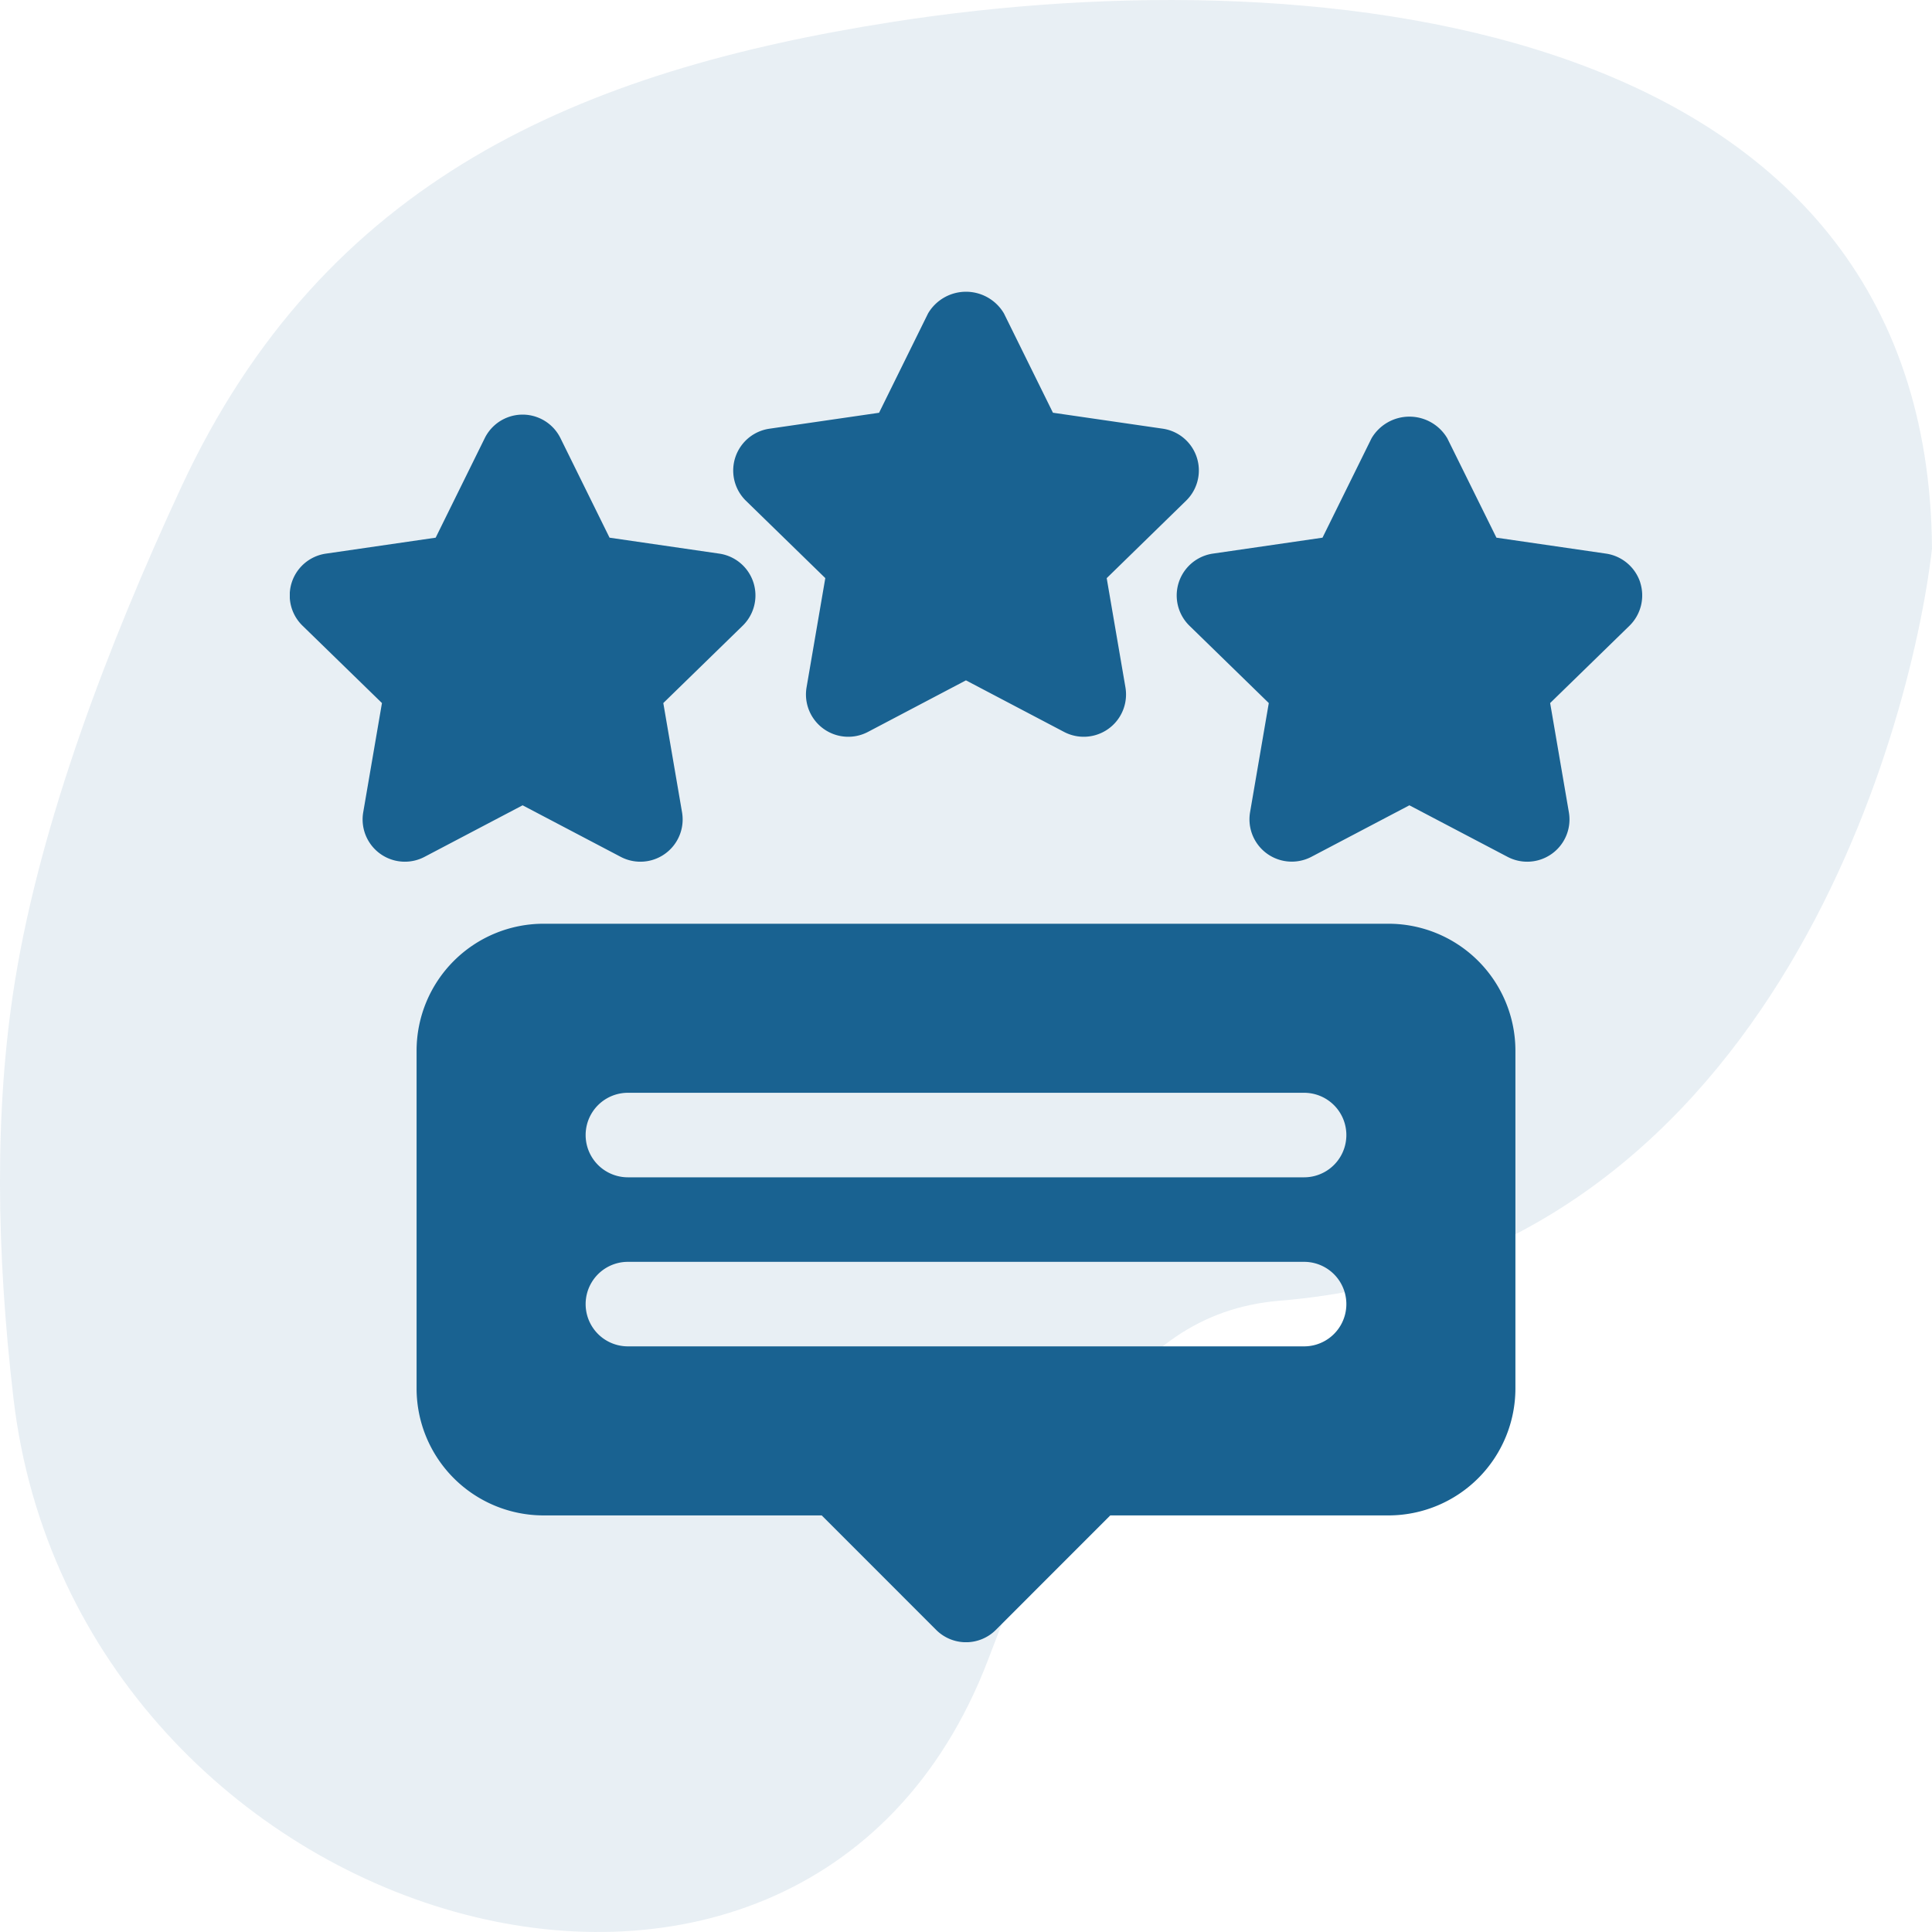 <svg xmlns="http://www.w3.org/2000/svg" width="40" height="40" fill="none"><g fill="#196291" clip-path="url(#a)"><path d="M.279 28.952c-.353-3.012-.402-5.968.031-8.642.532-3.288 1.921-6.946 3.439-10.218 2.966-6.394 8.275-8.63 14.74-9.64C27.501-.952 39.922.453 40 11.36c-.452 3.9-3.435 14.743-13.506 15.57-3.33.274-4.575 3.618-6.042 7.447C16.592 44.45 1.57 39.979.279 28.952" opacity=".1"/><g clip-path="url(#b)"><path d="m22.913 11.97 1.642-1.602a.874.874 0 0 0-.484-1.493l-2.271-.33-1.015-2.057a.912.912 0 0 0-1.57 0L18.2 8.546l-2.27.33a.875.875 0 0 0-.486 1.492l1.643 1.601-.388 2.262a.876.876 0 0 0 1.27.923l2.03-1.068 2.032 1.068a.876.876 0 0 0 1.27-.923zm11.046.088a.88.88 0 0 0-.707-.596l-2.27-.33-1.017-2.057a.91.91 0 0 0-1.569 0l-1.015 2.057-2.27.33a.876.876 0 0 0-.486 1.492l1.644 1.602-.388 2.262a.876.876 0 0 0 1.269.922l2.03-1.067 2.032 1.067a.875.875 0 0 0 1.27-.922l-.388-2.262 1.643-1.601a.88.88 0 0 0 .221-.897m-19.068-.596-2.27-.33-1.015-2.058a.874.874 0 0 0-1.57 0L9.02 11.132l-2.27.33a.874.874 0 0 0-.486 1.493l1.644 1.601-.388 2.262a.875.875 0 0 0 1.27.922l2.03-1.067 2.031 1.067a.875.875 0 0 0 1.27-.922l-.388-2.262 1.643-1.601a.875.875 0 0 0-.485-1.493m13.859 7.663h-17.5a2.63 2.63 0 0 0-2.625 2.625v7a2.63 2.63 0 0 0 2.625 2.625h5.763l2.368 2.369a.874.874 0 0 0 1.238 0l2.368-2.369h5.763a2.63 2.63 0 0 0 2.625-2.625v-7a2.63 2.63 0 0 0-2.625-2.625M27 27.875H13a.875.875 0 1 1 0-1.75h14a.875.875 0 1 1 0 1.75m0-3.5H13a.875.875 0 1 1 0-1.75h14a.875.875 0 1 1 0 1.75"/></g></g><defs><clipPath id="a"><path fill="#fff" d="M0 0h40v40H0z"/></clipPath><clipPath id="b"><path fill="#fff" d="M6 6h28v28H6z"/></clipPath></defs></svg>